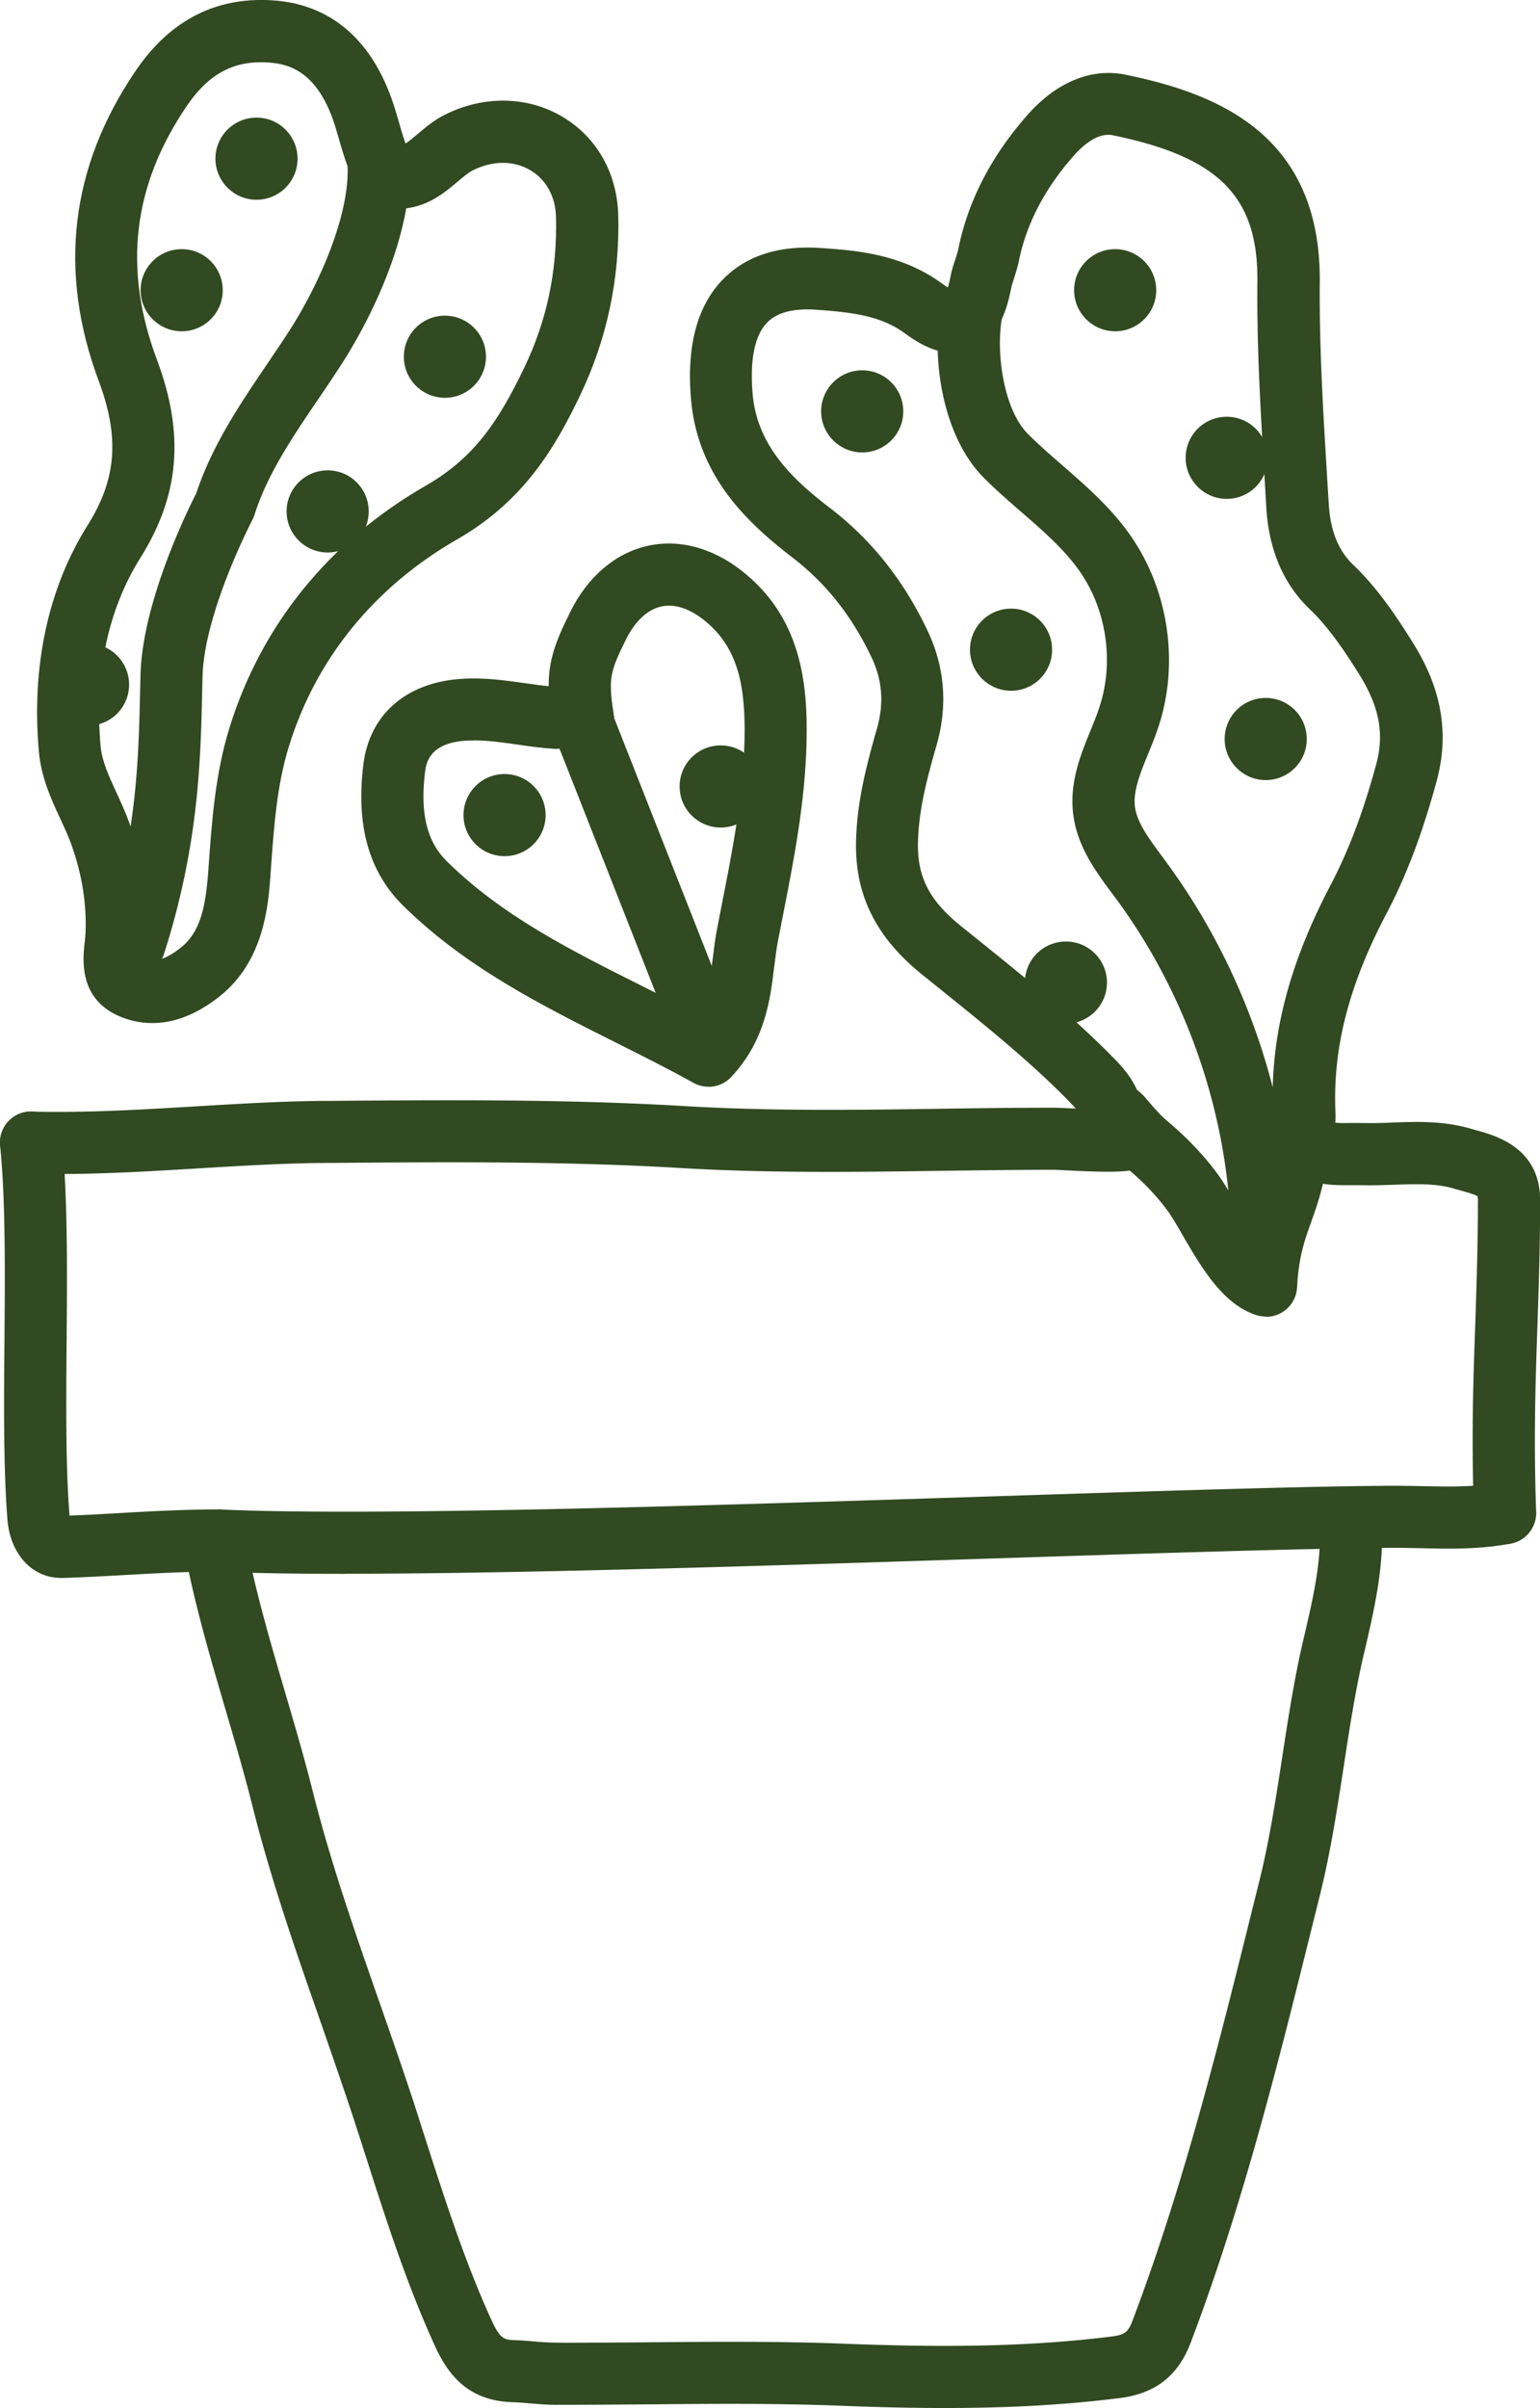 <?xml version="1.0" encoding="UTF-8"?>
<svg data-bbox="-0.004 -0.003 135.044 211.083" viewBox="0 0 135.03 211.08" xmlns="http://www.w3.org/2000/svg" data-type="color">
    <g>
        <path d="M82.79 211.08c-3.2 0-6.27-.09-9.13-.2-5.58-.22-11.29-.17-16.81-.12-2.71.02-5.42.04-8.12.04-.81 0-1.58-.07-2.32-.13-.5-.04-1-.09-1.49-.1-4.07-.13-5.74-2.63-6.84-5.05-2.46-5.41-4.27-11.07-6.02-16.54l-.77-2.39c-1.01-3.12-2.12-6.29-3.18-9.35-2.14-6.12-4.35-12.45-5.97-18.91-.71-2.83-1.55-5.7-2.37-8.48-1.26-4.3-2.57-8.75-3.47-13.29a2.721 2.721 0 1 1 5.34-1.06c.85 4.3 2.12 8.63 3.35 12.82.83 2.83 1.69 5.75 2.43 8.69 1.56 6.22 3.73 12.43 5.83 18.44 1.08 3.09 2.2 6.29 3.23 9.47l.77 2.41c1.71 5.32 3.47 10.82 5.8 15.95.79 1.73 1.12 1.82 2.06 1.85.59.02 1.18.07 1.78.12.99.09 1.87.11 2.74.11 2.4 0 4.79-.02 7.19-.04 5.59-.05 11.36-.1 17.07.12 7.04.27 15.35.41 23.59-.63 1.2-.15 1.46-.44 1.83-1.41 4.48-11.82 7.59-24.34 10.6-36.46l.53-2.13c.87-3.52 1.44-7.22 1.99-10.79.51-3.34 1.04-6.79 1.83-10.2l.14-.59c.7-3.03 1.43-6.15 1.33-9.16a2.726 2.726 0 0 1 2.64-2.81c1.56-.06 2.76 1.13 2.81 2.64.12 3.72-.73 7.36-1.47 10.57l-.14.58c-.74 3.21-1.26 6.56-1.75 9.8-.57 3.69-1.15 7.51-2.09 11.28l-.53 2.13c-3.04 12.27-6.19 24.95-10.79 37.07-1.11 2.93-3.09 4.48-6.24 4.88-5.23.66-10.44.87-15.35.87Z" fill="#314a21" data-color="1"/>
        <path d="M110.99 115.39h-.14a2.726 2.726 0 0 1-2.58-2.86c.18-3.49.91-5.53 1.56-7.33.3-.84.59-1.64.8-2.56.11-.48.24-.96.36-1.44.34-1.31.67-2.54.62-3.65-.26-6.56 1.35-12.91 5.07-19.99 1.58-3.02 2.85-6.37 3.99-10.57.73-2.7.27-5.09-1.56-7.99-1.17-1.85-2.56-3.97-4.26-5.59-2.31-2.2-3.6-5.21-3.82-8.93l-.14-2.42c-.34-5.67-.7-11.54-.64-17.39.07-7.43-3.36-10.9-12.67-12.81-1.3-.27-2.59.84-3.45 1.81-2.53 2.87-4.14 5.97-4.79 9.2-.12.57-.28 1.06-.42 1.5-.1.32-.2.62-.25.85-.37 1.89-1.12 4.51-3.46 5.43-2.52 1-4.97-.78-5.88-1.44-2.15-1.56-4.68-1.84-7.77-2.06-1.99-.14-3.43.24-4.29 1.12-1.11 1.13-1.54 3.32-1.27 6.33.41 4.48 3.48 7.41 6.75 9.91 3.68 2.82 6.49 6.36 8.6 10.82 1.5 3.19 1.76 6.56.76 10.03-.85 2.95-1.55 5.62-1.62 8.46-.07 3.04.98 5.1 3.76 7.35l1.63 1.31c3.87 3.12 7.88 6.34 11.5 9.99 1.25 1.26 3.13 3.16 2.8 6.28a2.727 2.727 0 0 1-3 2.42 2.71 2.71 0 0 1-2.41-3c.05-.43-.2-.79-1.25-1.85-3.4-3.44-7.29-6.56-11.04-9.58l-1.64-1.32c-4.06-3.28-5.9-7.01-5.78-11.72.09-3.49.92-6.64 1.83-9.83.63-2.19.48-4.22-.45-6.2-1.73-3.66-4.01-6.54-6.98-8.82-4.04-3.1-8.25-7.15-8.86-13.74-.43-4.72.51-8.29 2.8-10.63 2.03-2.07 4.9-2.99 8.56-2.74 2.96.2 7.01.48 10.59 3.08.22.16.41.28.56.38.07-.24.16-.57.24-.99.11-.56.27-1.06.42-1.5.09-.29.2-.58.26-.89.84-4.18 2.87-8.12 6.04-11.72 2.56-2.91 5.63-4.17 8.63-3.55 7.99 1.64 17.14 5.2 17.02 18.2-.05 5.66.3 11.43.64 17.01l.15 2.43c.14 2.34.84 4.07 2.13 5.31 2.16 2.06 3.78 4.51 5.12 6.64 1.67 2.64 3.71 6.8 2.21 12.32-1.25 4.59-2.65 8.3-4.43 11.68-3.26 6.2-4.67 11.68-4.45 17.24.08 1.92-.39 3.69-.8 5.25-.11.43-.23.86-.33 1.28-.29 1.23-.64 2.21-.98 3.17-.59 1.65-1.11 3.08-1.25 5.77a2.73 2.73 0 0 1-2.72 2.58Z" fill="#314a21" data-color="1"/>
        <path d="M13.35 89.68c-1.13 0-2.1-.26-2.89-.6-3.6-1.55-3.2-5.04-3.03-6.53.03-.26.06-.52.07-.77.1-2.6-.31-5.15-1.25-7.77-.26-.72-.6-1.46-.96-2.23-.79-1.7-1.68-3.62-1.88-5.89-.67-7.47.81-14.34 4.28-19.86 2.53-4.03 2.81-7.68.98-12.6-3.6-9.63-2.51-18.8 3.23-27.23C14.98 1.66 19.15-.4 24.28.06c3.53.32 8.19 2.26 10.41 9.67l.26.88c.2.71.39 1.37.61 1.97.27-.17.6-.44 1.07-.84.68-.57 1.44-1.23 2.43-1.71 3.41-1.69 7.26-1.6 10.3.23 2.99 1.8 4.75 4.94 4.85 8.61.14 5.56-.99 10.87-3.35 15.8-2.07 4.3-4.78 9.17-10.76 12.6-7.28 4.18-12.39 10.46-14.77 18.16-1.05 3.4-1.31 6.99-1.58 10.8l-.03.43c-.19 2.64-.54 7.56-4.45 10.67-2.23 1.77-4.24 2.35-5.9 2.35Zm-.59-5.56c.86.27 1.89-.09 3.1-1.06 1.7-1.35 2.17-3.51 2.41-6.79l.03-.43c.28-3.94.58-8.02 1.81-12.01 2.79-9.04 8.76-16.4 17.26-21.28 4.19-2.41 6.31-5.58 8.56-10.24 2.02-4.19 2.94-8.54 2.82-13.29-.04-1.77-.85-3.26-2.22-4.08-1.46-.88-3.31-.89-5.07-.01-.39.19-.84.58-1.32.98-1.09.92-2.51 2.13-4.59 2.36-1.22.7-2.79.37-3.61-.81-1.21-1.76-1.76-3.66-2.24-5.34l-.24-.82c-1.45-4.87-3.94-5.64-5.68-5.8-3.13-.29-5.42.88-7.39 3.77-4.76 6.99-5.62 14.27-2.63 22.26 2.44 6.53 1.99 11.9-1.47 17.4-2.83 4.51-4.03 10.21-3.47 16.48.12 1.32.74 2.66 1.4 4.09.39.85.8 1.73 1.14 2.69 1.18 3.3 1.7 6.51 1.57 9.82-.01.37-.06.77-.1 1.17-.03.29-.08.69-.08.96Z" fill="#314a21" data-color="1"/>
        <path d="M5.37 138.32c-2.55 0-4.48-2.09-4.72-5.14-.35-4.47-.31-10.15-.26-15.64.05-6.09.1-12.4-.38-17.12a2.72 2.72 0 0 1 2.44-2.98c1.51-.15 2.83.94 2.98 2.44.51 5.02.46 11.47.41 17.71-.04 5.37-.09 10.93.25 15.17v.09c1.55-.05 3.03-.14 4.59-.23 2.64-.15 5.37-.3 8.55-.31a2.725 2.725 0 0 1 0 5.45c-3.03 0-5.68.16-8.25.3-1.76.1-3.59.2-5.49.26h-.13Z" fill="#314a21" data-color="1"/>
        <path d="M30.37 137.96c-4.38 0-8.2-.06-11.25-.2a2.725 2.725 0 0 1-2.6-2.84c.07-1.5 1.35-2.65 2.84-2.6 13.41.6 42.19-.33 67.58-1.15 14.55-.47 27.11-.88 34.85-.93.95 0 1.88.01 2.82.03 2.4.05 4.67.1 6.84-.31 1.48-.28 2.9.69 3.18 2.17s-.69 2.9-2.17 3.18c-2.74.52-5.4.46-7.97.4-.89-.02-1.79-.04-2.67-.03-7.67.06-20.2.46-34.71.93-19.77.64-41.6 1.34-56.75 1.34Z" fill="#314a21" data-color="1"/>
        <path d="M110.98 115.4q-.405 0-.81-.12c-2.94-.92-4.84-4.19-6.52-7.08-.47-.82-.92-1.59-1.26-2.05-.91-1.24-2-2.4-3.33-3.54-1.3.17-3.09.1-5.57-.02-.51-.03-.92-.05-1.12-.05-3.27 0-6.54.05-9.81.09-7.48.11-15.21.21-22.82-.24-10.24-.61-20.68-.53-30.78-.45h-.5c-3.68.03-7.46.26-11.11.48-4.79.29-9.75.59-14.69.46a2.724 2.724 0 0 1-2.65-2.79 2.72 2.72 0 0 1 2.72-2.65h.07c4.71.12 9.54-.17 14.22-.45 3.72-.22 7.57-.46 11.4-.49h.5c10.18-.08 20.72-.16 31.15.46 7.42.44 15.04.34 22.42.23 3.3-.05 6.59-.09 9.88-.09.26 0 .76.02 1.39.05.39.02 1.01.05 1.68.07.08-.54.37-1.09 1-1.6.21-.17 2.12-1.59 4.01.63.31.37 1.27 1.49 1.73 1.87 1.83 1.53 3.34 3.1 4.59 4.8.51.69 1.03 1.59 1.58 2.54.75 1.29 2.51 4.33 3.43 4.62a2.73 2.73 0 0 1 1.78 3.42 2.74 2.74 0 0 1-2.6 1.91Z" fill="#314a21" data-color="1"/>
        <path d="M62.12 95.26c-.45 0-.91-.11-1.32-.34-2.26-1.26-4.63-2.44-6.92-3.59-6.42-3.22-13.06-6.55-18.53-11.94-3.01-2.97-4.15-7.02-3.49-12.38.54-4.37 3.74-7.18 8.57-7.5 2-.14 3.85.13 5.64.38.7.1 1.38.2 2.04.26-.01-2.2.54-3.81 1.91-6.55 1.52-3.05 3.91-5.09 6.71-5.74 2.73-.63 5.64.12 8.21 2.1 5.3 4.08 5.9 9.91 5.78 15.07-.12 5.36-1.15 10.57-2.15 15.62l-.34 1.74c-.14.72-.24 1.49-.34 2.31-.35 2.92-.8 6.55-3.79 9.72-.53.56-1.25.85-1.98.85ZM41.54 64.91c-.25 0-.5 0-.74.02-3.22.22-3.44 2.05-3.53 2.73-.45 3.63.16 6.12 1.91 7.84 4.86 4.79 10.83 7.78 17.15 10.95.38.19.77.39 1.16.58l-8.43-21.4c-.16.02-.32.02-.49.01-1.13-.07-2.21-.23-3.26-.38-1.31-.19-2.55-.36-3.76-.36Zm12.31-1.97 8.56 21.73c.03-.21.05-.42.08-.63.11-.88.22-1.79.4-2.7l.34-1.75c.95-4.82 1.94-9.8 2.05-14.69.1-4.61-.48-8.18-3.66-10.63-.89-.68-2.25-1.43-3.67-1.1-1.19.27-2.27 1.29-3.05 2.86-1.48 2.97-1.58 3.5-1.04 6.91Z" fill="#314a21" data-color="1"/>
        <path d="M131.96 135.36c-1.46 0-2.67-1.16-2.72-2.63-.23-6.71-.07-11.49.11-16.55.11-3.33.23-6.78.24-10.96 0-.26-.04-.35-.04-.35-.16-.15-1-.38-1.5-.52-.2-.06-.41-.11-.6-.17-1.55-.46-3.31-.39-5.19-.33-.94.03-1.9.07-2.89.04h-.89c-1.48.01-3.32.03-5.16-1.06a2.726 2.726 0 0 1-.96-3.73c.77-1.3 2.44-1.72 3.73-.96.51.3 1.22.31 2.34.3h1.09c.82.02 1.66 0 2.55-.04 2.23-.08 4.53-.16 6.93.55l.5.14c1.66.46 5.55 1.53 5.54 6.13 0 4.27-.13 7.76-.24 11.14-.17 4.96-.33 9.65-.11 16.17.05 1.5-1.12 2.76-2.63 2.82h-.1Z" fill="#314a21" data-color="1"/>
        <path d="M110.61 109.43a2.73 2.73 0 0 1-2.72-2.59c-.51-10.02-4.08-19.99-10.04-28.07l-.35-.47c-1.43-1.92-3.05-4.1-3.4-6.94-.34-2.77.65-5.2 1.53-7.35.29-.71.56-1.38.77-2.03 1.3-3.94.64-8.5-1.73-11.9-1.33-1.9-3.16-3.5-5.1-5.18-1.09-.95-2.23-1.94-3.3-3.01-3.68-3.68-4.67-10.66-3.72-15.35.29-1.48 1.73-2.43 3.21-2.14s2.43 1.73 2.14 3.21c-.65 3.23.11 8.31 2.23 10.43.94.94 1.95 1.82 3.02 2.75 2.1 1.83 4.28 3.72 5.99 6.18 3.33 4.78 4.27 11.19 2.44 16.72-.27.82-.59 1.61-.9 2.37-.69 1.68-1.33 3.27-1.17 4.63.17 1.41 1.24 2.83 2.36 4.35l.36.49c6.59 8.93 10.53 19.94 11.09 31.02.08 1.5-1.08 2.78-2.58 2.86h-.14Z" fill="#314a21" data-color="1"/>
        <path d="M11.78 85.6c-.28 0-.56-.04-.84-.13a2.73 2.73 0 0 1-1.76-3.43c2.8-8.67 2.96-15.34 3.1-21.22l.04-1.7c.18-6.39 4.15-14.44 4.89-15.88 1.4-4.23 3.85-7.84 6.22-11.34.62-.92 1.25-1.84 1.85-2.77 2.85-4.39 5.55-10.73 5.17-14.99-.13-1.5.97-2.82 2.47-2.95 1.46-.14 2.82.97 2.95 2.47.52 5.92-2.77 13.41-6.03 18.43-.62.96-1.26 1.91-1.91 2.86-2.3 3.39-4.47 6.59-5.61 10.16-.05.15-.11.3-.18.44-.04.08-4.22 8.09-4.38 13.71l-.04 1.67c-.14 5.94-.33 13.33-3.36 22.75a2.73 2.73 0 0 1-2.59 1.89Zm7.96-41.3h.01z" fill="#314a21" data-color="1"/>
        <path d="M97.78 29.04c-1.98 0-3.6-1.61-3.6-3.6s1.61-3.6 3.6-3.6 3.6 1.61 3.6 3.6-1.61 3.6-3.6 3.6" fill="#314a21" data-color="1"/>
        <path d="M110.98 68.38c-1.98 0-3.6-1.61-3.6-3.6s1.61-3.6 3.6-3.6 3.6 1.61 3.6 3.6-1.61 3.6-3.6 3.6" fill="#314a21" data-color="1"/>
        <path d="M22.49 17.51c-1.98 0-3.6-1.61-3.6-3.6s1.61-3.6 3.6-3.6 3.6 1.61 3.6 3.6-1.61 3.6-3.6 3.6" fill="#314a21" data-color="1"/>
        <path d="M15.93 29.04c-1.98 0-3.6-1.61-3.6-3.6s1.61-3.6 3.6-3.6 3.6 1.61 3.6 3.6-1.61 3.6-3.6 3.6" fill="#314a21" data-color="1"/>
        <path d="M39.01 34.87c-1.98 0-3.6-1.61-3.6-3.6s1.61-3.6 3.6-3.6 3.6 1.61 3.6 3.6-1.61 3.6-3.6 3.6" fill="#314a21" data-color="1"/>
        <path d="M28.73 48.43c-1.98 0-3.6-1.61-3.6-3.6s1.61-3.6 3.6-3.6 3.6 1.61 3.6 3.6-1.61 3.6-3.6 3.6" fill="#314a21" data-color="1"/>
        <path d="M7.72 63.61c-1.98 0-3.6-1.61-3.6-3.6s1.61-3.6 3.6-3.6 3.6 1.61 3.6 3.6-1.61 3.6-3.6 3.6" fill="#314a21" data-color="1"/>
        <path d="M88.65 60.55c-1.98 0-3.6-1.61-3.6-3.6s1.61-3.6 3.6-3.6 3.6 1.61 3.6 3.6-1.61 3.6-3.6 3.6" fill="#314a21" data-color="1"/>
        <path d="M93.46 89.73c-1.98 0-3.6-1.61-3.6-3.6s1.61-3.6 3.6-3.6 3.6 1.61 3.6 3.6-1.61 3.6-3.6 3.6" fill="#314a21" data-color="1"/>
        <path d="M107.56 43.73c-1.98 0-3.6-1.61-3.6-3.6s1.61-3.6 3.6-3.6 3.6 1.61 3.6 3.6-1.61 3.6-3.6 3.6" fill="#314a21" data-color="1"/>
        <path d="M75.6 39.66c-1.98 0-3.6-1.61-3.6-3.6s1.61-3.6 3.6-3.6 3.6 1.61 3.6 3.6-1.61 3.6-3.6 3.6" fill="#314a21" data-color="1"/>
        <path d="M44.24 75.05c-1.98 0-3.6-1.61-3.6-3.6s1.61-3.6 3.6-3.6 3.6 1.61 3.6 3.6-1.61 3.6-3.6 3.6" fill="#314a21" data-color="1"/>
        <path d="M63.19 72.54c-1.98 0-3.6-1.61-3.6-3.6s1.61-3.6 3.6-3.6 3.6 1.61 3.6 3.6-1.61 3.6-3.6 3.6" fill="#314a21" data-color="1"/>
    </g>
</svg>

